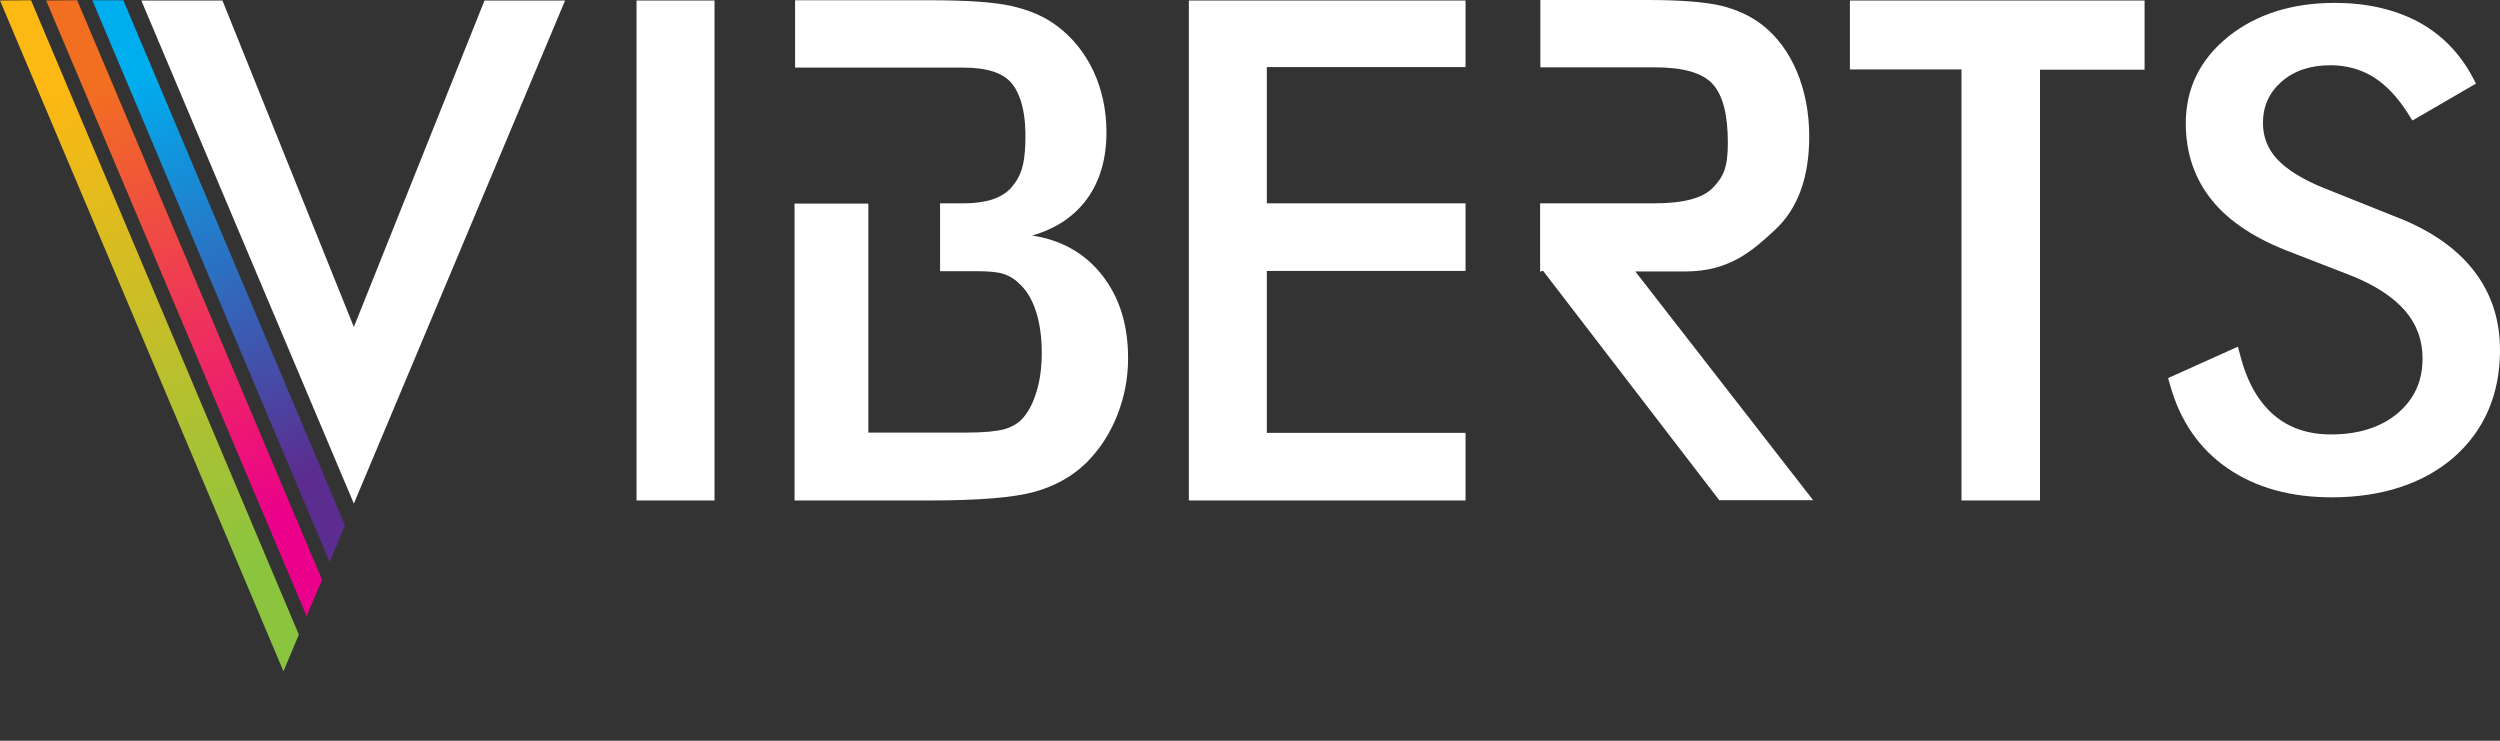 <svg width="216" height="64" viewBox="0 0 216 64" fill="none" xmlns="http://www.w3.org/2000/svg">
<rect x="0" y="0" width="216" height="64" fill="#333333" stroke="none"/>
<path d="M141.289 23.454H145.592C149.4 23.454 151.36 21.71 153.343 19.877C155.325 18.043 156.317 15.349 156.317 11.795C156.317 9.757 155.956 7.878 155.258 6.203C154.559 4.528 153.546 3.169 152.284 2.173C151.27 1.381 150.076 0.838 148.724 0.498C147.372 0.181 145.254 0 142.37 0H133.088V5.818H142.979C145.435 5.818 147.102 6.294 147.981 7.267C148.859 8.24 149.287 9.916 149.287 12.338C149.287 14.579 148.859 15.304 148.003 16.209C147.147 17.115 145.48 17.567 142.956 17.567H133.065V23.476L133.313 23.386L148.544 43.217H156.655L141.289 23.454Z" fill="white"/>
<path d="M169.474 43.24V5.999H159.831V0.045H185.291V6.022H176.256V43.24H169.474Z" fill="white"/>
<path d="M201.445 42.968C197.908 42.968 194.889 42.131 192.456 40.455C190.022 38.78 188.355 36.358 187.499 33.279L187.319 32.668L193.357 29.951L193.582 30.811C194.168 33.03 195.137 34.728 196.466 35.86C197.795 36.992 199.417 37.535 201.423 37.535C203.811 37.535 205.749 36.901 207.19 35.679C208.61 34.456 209.308 32.917 209.308 30.97C209.308 29.385 208.813 28.049 207.821 26.872C206.785 25.672 205.208 24.631 203.09 23.793L197.84 21.756C194.866 20.624 192.591 19.13 191.126 17.319C189.617 15.462 188.851 13.221 188.851 10.663C188.851 7.629 190.09 5.117 192.546 3.147C194.956 1.223 198.043 0.249 201.738 0.249C204.442 0.249 206.83 0.793 208.835 1.834C210.863 2.898 212.463 4.505 213.589 6.588L213.927 7.222L208.43 10.414L208.047 9.803C207.145 8.377 206.132 7.312 205.028 6.633C203.946 5.977 202.707 5.637 201.355 5.637C199.598 5.637 198.201 6.113 197.119 7.063C196.06 7.992 195.52 9.169 195.52 10.618C195.52 11.84 195.925 12.859 196.736 13.742C197.593 14.67 198.989 15.53 200.859 16.277L207.033 18.745C209.962 19.877 212.192 21.416 213.702 23.341C215.234 25.288 216 27.597 216 30.245C216 34.071 214.648 37.218 211.944 39.572C209.331 41.791 205.794 42.968 201.445 42.968Z" fill="white"/>
<path d="M54.997 43.24V0.045H61.734V43.24H54.997Z" fill="white"/>
<path d="M102.717 43.262V0.045H126.622V5.796H109.454V17.568H126.622V23.408H109.454V37.399H126.622V43.24H102.717V43.262Z" fill="white"/>
<path d="M95.236 23.793C93.749 21.892 91.721 20.737 89.175 20.352C91.271 19.741 92.848 18.677 93.952 17.137C95.056 15.598 95.597 13.696 95.597 11.41C95.597 9.508 95.214 7.742 94.47 6.135C93.704 4.528 92.645 3.215 91.271 2.196C90.189 1.404 88.905 0.86 87.396 0.521C85.886 0.181 83.565 0.023 80.389 0.023H68.695V5.841H83.25C85.323 5.841 86.742 6.316 87.486 7.29C88.229 8.263 88.68 9.938 88.59 12.361C88.522 14.376 88.184 15.258 87.396 16.187C86.585 17.115 85.21 17.568 83.25 17.568H81.921H81.222V23.431H84.331C85.39 23.431 86.179 23.499 86.675 23.657C87.17 23.816 87.621 24.065 88.004 24.45C88.657 25.016 89.153 25.831 89.491 26.849C89.829 27.868 90.009 29.091 90.009 30.472C90.009 31.671 89.874 32.781 89.581 33.754C89.288 34.75 88.905 35.52 88.409 36.086C88.004 36.561 87.463 36.878 86.787 37.082C86.111 37.263 85.007 37.376 83.475 37.376H75.026V17.59H68.65V43.24H80.344C84.579 43.24 87.576 42.991 89.378 42.493C91.158 41.995 92.668 41.157 93.884 39.957C95.011 38.825 95.89 37.489 96.52 35.905C97.151 34.32 97.467 32.667 97.467 30.947C97.467 28.072 96.723 25.695 95.236 23.793Z" fill="white"/>
<path d="M30.574 43.511L12.211 0.045H19.218L30.574 28.253L41.861 0.045H48.824L30.574 43.511Z" fill="white"/>
<path d="M29.808 45.39L28.479 48.56L7.976 0.023H10.657L29.808 45.39Z" fill="url(#paint0_linear)"/>
<path d="M27.826 50.099L26.496 53.246L3.988 0.045L6.669 0.023L27.826 50.099Z" fill="url(#paint1_linear)"/>
<path d="M25.82 54.831L24.491 58L0 0.045L2.681 0.023L25.82 54.831Z" fill="url(#paint2_linear)"/>
<defs>
<linearGradient id="paint0_linear" x1="9.102" y1="-0.457" x2="29.771" y2="48.007" gradientUnits="userSpaceOnUse">
<stop offset="0.15" stop-color="#00ADEE"/>
<stop offset="0.85" stop-color="#5C2D90"/>
</linearGradient>
<linearGradient id="paint1_linear" x1="5.125" y1="-0.449" x2="27.787" y2="52.688" gradientUnits="userSpaceOnUse">
<stop offset="0.15" stop-color="#F26F21"/>
<stop offset="0.85" stop-color="#EB008B"/>
</linearGradient>
<linearGradient id="paint2_linear" x1="1.133" y1="-0.449" x2="25.816" y2="57.427" gradientUnits="userSpaceOnUse">
<stop offset="0.15" stop-color="#FCB813"/>
<stop offset="0.85" stop-color="#8BC53F"/>
</linearGradient>
</defs>
</svg>
